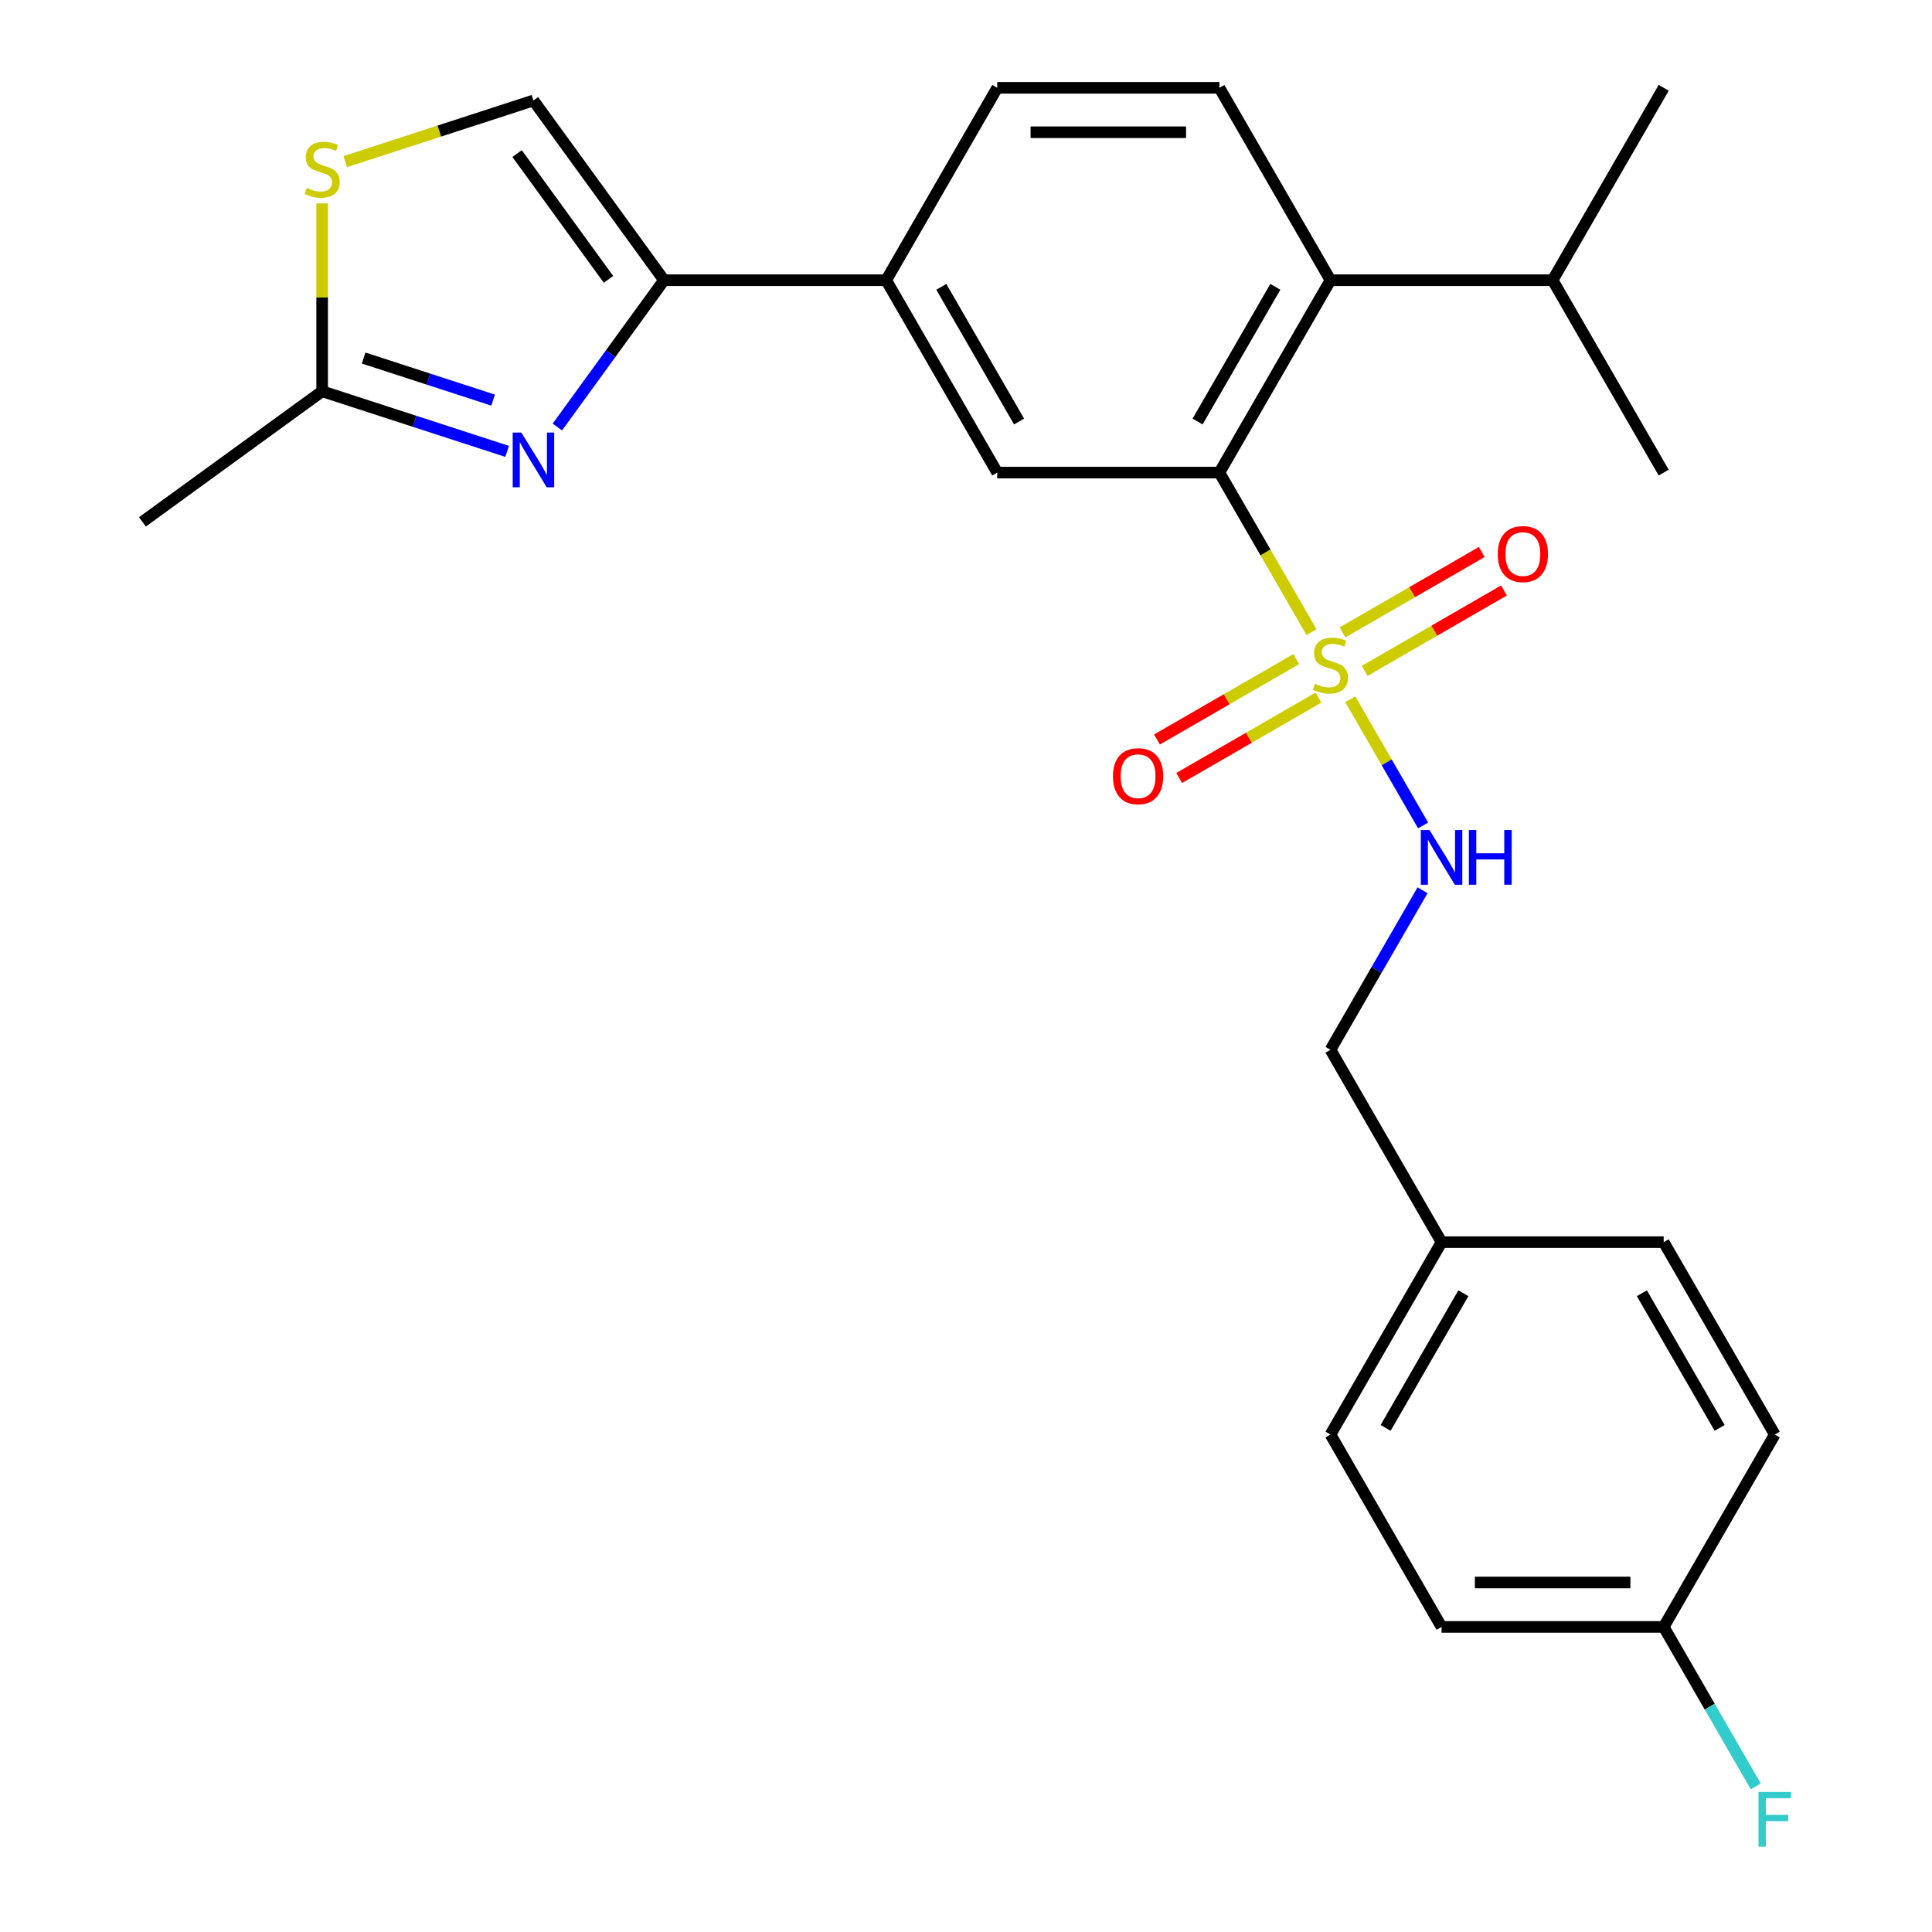 <?xml version='1.0' encoding='iso-8859-1'?>
<svg version='1.1' baseProfile='full'
              xmlns='http://www.w3.org/2000/svg'
                      xmlns:rdkit='http://www.rdkit.org/xml'
                      xmlns:xlink='http://www.w3.org/1999/xlink'
                  xml:space='preserve'
width='1000px' height='1000px' viewBox='0 0 1000 1000'>
<!-- END OF HEADER -->
<rect style='opacity:1.0;fill:#FFFFFF;stroke:none' width='1000' height='1000' x='0' y='0'> </rect>
<path class='bond-0' d='M 678.839,327.2 L 654.998,285.907' style='fill:none;fill-rule:evenodd;stroke:#CCCC00;stroke-width:6px;stroke-linecap:butt;stroke-linejoin:miter;stroke-opacity:1' />
<path class='bond-0' d='M 654.998,285.907 L 631.158,244.615' style='fill:none;fill-rule:evenodd;stroke:#000000;stroke-width:6px;stroke-linecap:butt;stroke-linejoin:miter;stroke-opacity:1' />
<path class='bond-8' d='M 698.901,361.949 L 717.753,394.601' style='fill:none;fill-rule:evenodd;stroke:#CCCC00;stroke-width:6px;stroke-linecap:butt;stroke-linejoin:miter;stroke-opacity:1' />
<path class='bond-8' d='M 717.753,394.601 L 736.604,427.253' style='fill:none;fill-rule:evenodd;stroke:#0000FF;stroke-width:6px;stroke-linecap:butt;stroke-linejoin:miter;stroke-opacity:1' />
<path class='bond-11' d='M 670.947,341.139 L 634.899,361.951' style='fill:none;fill-rule:evenodd;stroke:#CCCC00;stroke-width:6px;stroke-linecap:butt;stroke-linejoin:miter;stroke-opacity:1' />
<path class='bond-11' d='M 634.899,361.951 L 598.851,382.763' style='fill:none;fill-rule:evenodd;stroke:#FF0000;stroke-width:6px;stroke-linecap:butt;stroke-linejoin:miter;stroke-opacity:1' />
<path class='bond-11' d='M 682.445,361.055 L 646.397,381.867' style='fill:none;fill-rule:evenodd;stroke:#CCCC00;stroke-width:6px;stroke-linecap:butt;stroke-linejoin:miter;stroke-opacity:1' />
<path class='bond-11' d='M 646.397,381.867 L 610.349,402.679' style='fill:none;fill-rule:evenodd;stroke:#FF0000;stroke-width:6px;stroke-linecap:butt;stroke-linejoin:miter;stroke-opacity:1' />
<path class='bond-12' d='M 706.354,347.251 L 742.402,326.438' style='fill:none;fill-rule:evenodd;stroke:#CCCC00;stroke-width:6px;stroke-linecap:butt;stroke-linejoin:miter;stroke-opacity:1' />
<path class='bond-12' d='M 742.402,326.438 L 778.45,305.626' style='fill:none;fill-rule:evenodd;stroke:#FF0000;stroke-width:6px;stroke-linecap:butt;stroke-linejoin:miter;stroke-opacity:1' />
<path class='bond-12' d='M 694.856,327.335 L 730.904,306.522' style='fill:none;fill-rule:evenodd;stroke:#CCCC00;stroke-width:6px;stroke-linecap:butt;stroke-linejoin:miter;stroke-opacity:1' />
<path class='bond-12' d='M 730.904,306.522 L 766.952,285.71' style='fill:none;fill-rule:evenodd;stroke:#FF0000;stroke-width:6px;stroke-linecap:butt;stroke-linejoin:miter;stroke-opacity:1' />
<path class='bond-3' d='M 631.158,244.615 L 688.651,145.035' style='fill:none;fill-rule:evenodd;stroke:#000000;stroke-width:6px;stroke-linecap:butt;stroke-linejoin:miter;stroke-opacity:1' />
<path class='bond-3' d='M 619.866,218.179 L 660.111,148.473' style='fill:none;fill-rule:evenodd;stroke:#000000;stroke-width:6px;stroke-linecap:butt;stroke-linejoin:miter;stroke-opacity:1' />
<path class='bond-4' d='M 631.158,244.615 L 516.173,244.615' style='fill:none;fill-rule:evenodd;stroke:#000000;stroke-width:6px;stroke-linecap:butt;stroke-linejoin:miter;stroke-opacity:1' />
<path class='bond-1' d='M 288.485,221.025 L 316.09,183.03' style='fill:none;fill-rule:evenodd;stroke:#0000FF;stroke-width:6px;stroke-linecap:butt;stroke-linejoin:miter;stroke-opacity:1' />
<path class='bond-1' d='M 316.09,183.03 L 343.695,145.035' style='fill:none;fill-rule:evenodd;stroke:#000000;stroke-width:6px;stroke-linecap:butt;stroke-linejoin:miter;stroke-opacity:1' />
<path class='bond-5' d='M 262.494,233.636 L 214.622,218.082' style='fill:none;fill-rule:evenodd;stroke:#0000FF;stroke-width:6px;stroke-linecap:butt;stroke-linejoin:miter;stroke-opacity:1' />
<path class='bond-5' d='M 214.622,218.082 L 166.751,202.527' style='fill:none;fill-rule:evenodd;stroke:#000000;stroke-width:6px;stroke-linecap:butt;stroke-linejoin:miter;stroke-opacity:1' />
<path class='bond-5' d='M 255.239,207.098 L 221.729,196.21' style='fill:none;fill-rule:evenodd;stroke:#0000FF;stroke-width:6px;stroke-linecap:butt;stroke-linejoin:miter;stroke-opacity:1' />
<path class='bond-5' d='M 221.729,196.21 L 188.219,185.322' style='fill:none;fill-rule:evenodd;stroke:#000000;stroke-width:6px;stroke-linecap:butt;stroke-linejoin:miter;stroke-opacity:1' />
<path class='bond-2' d='M 343.695,145.035 L 458.68,145.035' style='fill:none;fill-rule:evenodd;stroke:#000000;stroke-width:6px;stroke-linecap:butt;stroke-linejoin:miter;stroke-opacity:1' />
<path class='bond-7' d='M 343.695,145.035 L 276.108,52.01' style='fill:none;fill-rule:evenodd;stroke:#000000;stroke-width:6px;stroke-linecap:butt;stroke-linejoin:miter;stroke-opacity:1' />
<path class='bond-7' d='M 314.952,144.598 L 267.641,79.481' style='fill:none;fill-rule:evenodd;stroke:#000000;stroke-width:6px;stroke-linecap:butt;stroke-linejoin:miter;stroke-opacity:1' />
<path class='bond-10' d='M 688.651,145.035 L 631.158,45.455' style='fill:none;fill-rule:evenodd;stroke:#000000;stroke-width:6px;stroke-linecap:butt;stroke-linejoin:miter;stroke-opacity:1' />
<path class='bond-14' d='M 688.651,145.035 L 803.636,145.035' style='fill:none;fill-rule:evenodd;stroke:#000000;stroke-width:6px;stroke-linecap:butt;stroke-linejoin:miter;stroke-opacity:1' />
<path class='bond-9' d='M 516.173,244.615 L 458.68,145.035' style='fill:none;fill-rule:evenodd;stroke:#000000;stroke-width:6px;stroke-linecap:butt;stroke-linejoin:miter;stroke-opacity:1' />
<path class='bond-9' d='M 527.465,218.179 L 487.22,148.473' style='fill:none;fill-rule:evenodd;stroke:#000000;stroke-width:6px;stroke-linecap:butt;stroke-linejoin:miter;stroke-opacity:1' />
<path class='bond-23' d='M 166.751,202.527 L 73.726,270.114' style='fill:none;fill-rule:evenodd;stroke:#000000;stroke-width:6px;stroke-linecap:butt;stroke-linejoin:miter;stroke-opacity:1' />
<path class='bond-28' d='M 166.751,202.527 L 166.751,153.912' style='fill:none;fill-rule:evenodd;stroke:#000000;stroke-width:6px;stroke-linecap:butt;stroke-linejoin:miter;stroke-opacity:1' />
<path class='bond-28' d='M 166.751,153.912 L 166.751,105.297' style='fill:none;fill-rule:evenodd;stroke:#CCCC00;stroke-width:6px;stroke-linecap:butt;stroke-linejoin:miter;stroke-opacity:1' />
<path class='bond-6' d='M 178.706,83.658 L 227.407,67.834' style='fill:none;fill-rule:evenodd;stroke:#CCCC00;stroke-width:6px;stroke-linecap:butt;stroke-linejoin:miter;stroke-opacity:1' />
<path class='bond-6' d='M 227.407,67.834 L 276.108,52.01' style='fill:none;fill-rule:evenodd;stroke:#000000;stroke-width:6px;stroke-linecap:butt;stroke-linejoin:miter;stroke-opacity:1' />
<path class='bond-15' d='M 736.308,460.809 L 712.479,502.082' style='fill:none;fill-rule:evenodd;stroke:#0000FF;stroke-width:6px;stroke-linecap:butt;stroke-linejoin:miter;stroke-opacity:1' />
<path class='bond-15' d='M 712.479,502.082 L 688.651,543.355' style='fill:none;fill-rule:evenodd;stroke:#000000;stroke-width:6px;stroke-linecap:butt;stroke-linejoin:miter;stroke-opacity:1' />
<path class='bond-13' d='M 458.68,145.035 L 516.173,45.455' style='fill:none;fill-rule:evenodd;stroke:#000000;stroke-width:6px;stroke-linecap:butt;stroke-linejoin:miter;stroke-opacity:1' />
<path class='bond-26' d='M 631.158,45.455 L 516.173,45.455' style='fill:none;fill-rule:evenodd;stroke:#000000;stroke-width:6px;stroke-linecap:butt;stroke-linejoin:miter;stroke-opacity:1' />
<path class='bond-26' d='M 613.91,68.452 L 533.421,68.452' style='fill:none;fill-rule:evenodd;stroke:#000000;stroke-width:6px;stroke-linecap:butt;stroke-linejoin:miter;stroke-opacity:1' />
<path class='bond-24' d='M 803.636,145.035 L 861.128,244.615' style='fill:none;fill-rule:evenodd;stroke:#000000;stroke-width:6px;stroke-linecap:butt;stroke-linejoin:miter;stroke-opacity:1' />
<path class='bond-25' d='M 803.636,145.035 L 861.128,45.455' style='fill:none;fill-rule:evenodd;stroke:#000000;stroke-width:6px;stroke-linecap:butt;stroke-linejoin:miter;stroke-opacity:1' />
<path class='bond-17' d='M 688.651,543.355 L 746.143,642.935' style='fill:none;fill-rule:evenodd;stroke:#000000;stroke-width:6px;stroke-linecap:butt;stroke-linejoin:miter;stroke-opacity:1' />
<path class='bond-16' d='M 861.128,842.095 L 746.143,842.095' style='fill:none;fill-rule:evenodd;stroke:#000000;stroke-width:6px;stroke-linecap:butt;stroke-linejoin:miter;stroke-opacity:1' />
<path class='bond-16' d='M 843.881,819.098 L 763.391,819.098' style='fill:none;fill-rule:evenodd;stroke:#000000;stroke-width:6px;stroke-linecap:butt;stroke-linejoin:miter;stroke-opacity:1' />
<path class='bond-18' d='M 861.128,842.095 L 884.957,883.368' style='fill:none;fill-rule:evenodd;stroke:#000000;stroke-width:6px;stroke-linecap:butt;stroke-linejoin:miter;stroke-opacity:1' />
<path class='bond-18' d='M 884.957,883.368 L 908.786,924.641' style='fill:none;fill-rule:evenodd;stroke:#33CCCC;stroke-width:6px;stroke-linecap:butt;stroke-linejoin:miter;stroke-opacity:1' />
<path class='bond-27' d='M 861.128,842.095 L 918.621,742.515' style='fill:none;fill-rule:evenodd;stroke:#000000;stroke-width:6px;stroke-linecap:butt;stroke-linejoin:miter;stroke-opacity:1' />
<path class='bond-21' d='M 746.143,642.935 L 861.128,642.935' style='fill:none;fill-rule:evenodd;stroke:#000000;stroke-width:6px;stroke-linecap:butt;stroke-linejoin:miter;stroke-opacity:1' />
<path class='bond-22' d='M 746.143,642.935 L 688.651,742.515' style='fill:none;fill-rule:evenodd;stroke:#000000;stroke-width:6px;stroke-linecap:butt;stroke-linejoin:miter;stroke-opacity:1' />
<path class='bond-22' d='M 757.435,669.371 L 717.19,739.077' style='fill:none;fill-rule:evenodd;stroke:#000000;stroke-width:6px;stroke-linecap:butt;stroke-linejoin:miter;stroke-opacity:1' />
<path class='bond-19' d='M 918.621,742.515 L 861.128,642.935' style='fill:none;fill-rule:evenodd;stroke:#000000;stroke-width:6px;stroke-linecap:butt;stroke-linejoin:miter;stroke-opacity:1' />
<path class='bond-19' d='M 890.081,739.077 L 849.836,669.371' style='fill:none;fill-rule:evenodd;stroke:#000000;stroke-width:6px;stroke-linecap:butt;stroke-linejoin:miter;stroke-opacity:1' />
<path class='bond-20' d='M 746.143,842.095 L 688.651,742.515' style='fill:none;fill-rule:evenodd;stroke:#000000;stroke-width:6px;stroke-linecap:butt;stroke-linejoin:miter;stroke-opacity:1' />
<path  class='atom-0' d='M 680.651 353.915
Q 680.971 354.035, 682.291 354.595
Q 683.611 355.155, 685.051 355.515
Q 686.531 355.835, 687.971 355.835
Q 690.651 355.835, 692.211 354.555
Q 693.771 353.235, 693.771 350.955
Q 693.771 349.395, 692.971 348.435
Q 692.211 347.475, 691.011 346.955
Q 689.811 346.435, 687.811 345.835
Q 685.291 345.075, 683.771 344.355
Q 682.291 343.635, 681.211 342.115
Q 680.171 340.595, 680.171 338.035
Q 680.171 334.475, 682.571 332.275
Q 685.011 330.075, 689.811 330.075
Q 693.091 330.075, 696.811 331.635
L 695.891 334.715
Q 692.491 333.315, 689.931 333.315
Q 687.171 333.315, 685.651 334.475
Q 684.131 335.595, 684.171 337.555
Q 684.171 339.075, 684.931 339.995
Q 685.731 340.915, 686.851 341.435
Q 688.011 341.955, 689.931 342.555
Q 692.491 343.355, 694.011 344.155
Q 695.531 344.955, 696.611 346.595
Q 697.731 348.195, 697.731 350.955
Q 697.731 354.875, 695.091 356.995
Q 692.491 359.075, 688.131 359.075
Q 685.611 359.075, 683.691 358.515
Q 681.811 357.995, 679.571 357.075
L 680.651 353.915
' fill='#CCCC00'/>
<path  class='atom-2' d='M 269.848 223.9
L 279.128 238.9
Q 280.048 240.38, 281.528 243.06
Q 283.008 245.74, 283.088 245.9
L 283.088 223.9
L 286.848 223.9
L 286.848 252.22
L 282.968 252.22
L 273.008 235.82
Q 271.848 233.9, 270.608 231.7
Q 269.408 229.5, 269.048 228.82
L 269.048 252.22
L 265.368 252.22
L 265.368 223.9
L 269.848 223.9
' fill='#0000FF'/>
<path  class='atom-7' d='M 158.751 97.262
Q 159.071 97.382, 160.391 97.942
Q 161.711 98.502, 163.151 98.862
Q 164.631 99.182, 166.071 99.182
Q 168.751 99.182, 170.311 97.902
Q 171.871 96.582, 171.871 94.302
Q 171.871 92.742, 171.071 91.782
Q 170.311 90.822, 169.111 90.302
Q 167.911 89.782, 165.911 89.182
Q 163.391 88.422, 161.871 87.702
Q 160.391 86.982, 159.311 85.462
Q 158.271 83.942, 158.271 81.382
Q 158.271 77.822, 160.671 75.622
Q 163.111 73.422, 167.911 73.422
Q 171.191 73.422, 174.911 74.982
L 173.991 78.062
Q 170.591 76.662, 168.031 76.662
Q 165.271 76.662, 163.751 77.822
Q 162.231 78.942, 162.271 80.902
Q 162.271 82.422, 163.031 83.342
Q 163.831 84.262, 164.951 84.782
Q 166.111 85.302, 168.031 85.902
Q 170.591 86.702, 172.111 87.502
Q 173.631 88.302, 174.711 89.942
Q 175.831 91.542, 175.831 94.302
Q 175.831 98.222, 173.191 100.342
Q 170.591 102.422, 166.231 102.422
Q 163.711 102.422, 161.791 101.862
Q 159.911 101.342, 157.671 100.422
L 158.751 97.262
' fill='#CCCC00'/>
<path  class='atom-9' d='M 739.883 429.615
L 749.163 444.615
Q 750.083 446.095, 751.563 448.775
Q 753.043 451.455, 753.123 451.615
L 753.123 429.615
L 756.883 429.615
L 756.883 457.935
L 753.003 457.935
L 743.043 441.535
Q 741.883 439.615, 740.643 437.415
Q 739.443 435.215, 739.083 434.535
L 739.083 457.935
L 735.403 457.935
L 735.403 429.615
L 739.883 429.615
' fill='#0000FF'/>
<path  class='atom-9' d='M 760.283 429.615
L 764.123 429.615
L 764.123 441.655
L 778.603 441.655
L 778.603 429.615
L 782.443 429.615
L 782.443 457.935
L 778.603 457.935
L 778.603 444.855
L 764.123 444.855
L 764.123 457.935
L 760.283 457.935
L 760.283 429.615
' fill='#0000FF'/>
<path  class='atom-12' d='M 576.07 401.767
Q 576.07 394.967, 579.43 391.167
Q 582.79 387.367, 589.07 387.367
Q 595.35 387.367, 598.71 391.167
Q 602.07 394.967, 602.07 401.767
Q 602.07 408.647, 598.67 412.567
Q 595.27 416.447, 589.07 416.447
Q 582.83 416.447, 579.43 412.567
Q 576.07 408.687, 576.07 401.767
M 589.07 413.247
Q 593.39 413.247, 595.71 410.367
Q 598.07 407.447, 598.07 401.767
Q 598.07 396.207, 595.71 393.407
Q 593.39 390.567, 589.07 390.567
Q 584.75 390.567, 582.39 393.367
Q 580.07 396.167, 580.07 401.767
Q 580.07 407.487, 582.39 410.367
Q 584.75 413.247, 589.07 413.247
' fill='#FF0000'/>
<path  class='atom-13' d='M 775.231 286.782
Q 775.231 279.982, 778.591 276.182
Q 781.951 272.382, 788.231 272.382
Q 794.511 272.382, 797.871 276.182
Q 801.231 279.982, 801.231 286.782
Q 801.231 293.662, 797.831 297.582
Q 794.431 301.462, 788.231 301.462
Q 781.991 301.462, 778.591 297.582
Q 775.231 293.702, 775.231 286.782
M 788.231 298.262
Q 792.551 298.262, 794.871 295.382
Q 797.231 292.462, 797.231 286.782
Q 797.231 281.222, 794.871 278.422
Q 792.551 275.582, 788.231 275.582
Q 783.911 275.582, 781.551 278.382
Q 779.231 281.182, 779.231 286.782
Q 779.231 292.502, 781.551 295.382
Q 783.911 298.262, 788.231 298.262
' fill='#FF0000'/>
<path  class='atom-19' d='M 910.201 927.515
L 927.041 927.515
L 927.041 930.755
L 914.001 930.755
L 914.001 939.355
L 925.601 939.355
L 925.601 942.635
L 914.001 942.635
L 914.001 955.835
L 910.201 955.835
L 910.201 927.515
' fill='#33CCCC'/>
</svg>

